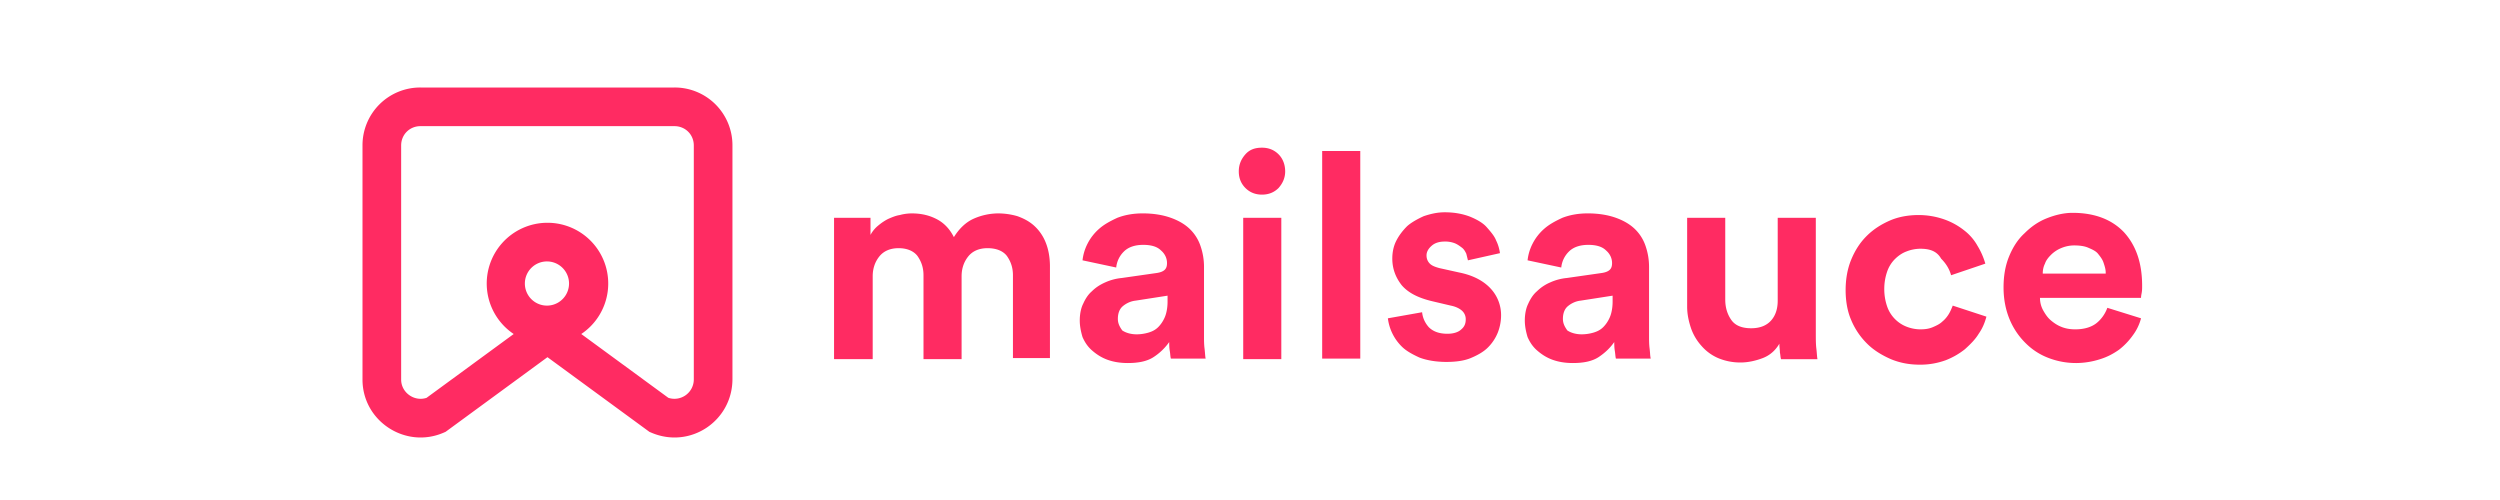 <svg xmlns="http://www.w3.org/2000/svg" width="200" height="40" fill="none" viewBox="0 0 200 40" class="UserLogo variant--Flat TestimonialCard__logo"><path fill="#FF2B62" fill-rule="evenodd" d="M33.638 10.092c-.869 0-1.546.677-1.546 1.546v18.73c0 1.041 1.052 1.784 2.032 1.46l6.972-5.107a4.86 4.86 0 115.405 0l6.966 5.104a1.55 1.55 0 002.037-1.501V11.638c0-.869-.677-1.546-1.546-1.546h-20.32zM29 11.638A4.62 4.62 0 0133.638 7h20.32a4.62 4.62 0 014.638 4.638v18.686c0 3.352-3.377 5.614-6.48 4.293l-.164-.07-8.154-5.973-8.148 5.97-.158.069C32.444 35.938 29 33.696 29 30.368v-18.73zm14.798 9.277a1.767 1.767 0 100 3.533 1.767 1.767 0 000-3.533zm55.305-7.2c0-.53.177-.973.53-1.37.354-.398.796-.53 1.326-.53s.972.177 1.325.53c.353.353.53.84.53 1.37 0 .485-.177.927-.53 1.325-.353.353-.795.53-1.325.53-.53 0-.972-.177-1.326-.53-.353-.354-.53-.796-.53-1.326zm.354 15.018V17.425h3.048v11.308h-3.048zM66.724 17.425v11.308h3.092v-6.626c0-.618.177-1.148.53-1.59.354-.442.884-.663 1.546-.663.663 0 1.193.221 1.502.619.31.442.486.928.486 1.546v6.714h3.048v-6.626c0-.618.177-1.148.53-1.59.354-.442.884-.663 1.546-.663.707 0 1.237.221 1.546.619.31.442.486.928.486 1.546v6.626h2.96v-7.333c0-.75-.132-1.413-.353-1.944a3.59 3.59 0 00-.928-1.325c-.398-.353-.84-.574-1.325-.75a5.61 5.61 0 00-1.502-.221 4.91 4.91 0 00-2.032.441c-.574.265-1.104.751-1.546 1.458-.31-.619-.751-1.104-1.325-1.414-.575-.309-1.237-.485-2.032-.485-.31 0-.663.044-.972.132-.31.044-.619.177-.928.31-.265.132-.53.308-.795.53a2.44 2.44 0 00-.618.75v-1.37h-2.916zm19.922 6.89c-.176.354-.265.84-.265 1.326 0 .442.089.884.221 1.325.177.398.398.751.751 1.06.354.31.751.575 1.237.752.486.176 1.016.265 1.635.265.839 0 1.546-.133 2.076-.486a4.57 4.57 0 001.236-1.193c0 .177 0 .442.045.707.019.113.03.218.039.311.013.126.024.231.05.307h2.782c-.026-.102-.036-.235-.05-.397-.01-.118-.02-.25-.038-.398-.044-.353-.044-.663-.044-.972v-5.566a5.07 5.07 0 00-.266-1.634 3.387 3.387 0 00-.839-1.37c-.397-.397-.927-.706-1.546-.927-.618-.221-1.37-.354-2.253-.354-.795 0-1.457.133-2.032.354-.574.265-1.06.53-1.458.883A3.962 3.962 0 0087 19.501a3.8 3.8 0 00-.398 1.325l2.695.575a2.07 2.07 0 01.618-1.282c.354-.353.884-.53 1.546-.53.619 0 1.105.133 1.414.442.31.265.486.619.486 1.016 0 .221-.044.398-.177.53-.132.133-.353.221-.662.265l-2.783.398a4.184 4.184 0 00-1.326.353c-.397.177-.75.398-1.06.707-.309.265-.53.618-.706 1.016zm5.213 2.298c-.31.088-.618.133-.928.133-.486 0-.883-.133-1.148-.31-.221-.309-.354-.574-.354-.927 0-.442.133-.796.398-1.016.265-.221.618-.398 1.016-.442l2.562-.398v.486c0 .486-.088.928-.22 1.237-.133.31-.31.574-.53.795-.222.221-.487.354-.796.442zm13.915-14.533v16.61h3.048V12.08h-3.048zm7.995 12.899c.044.441.221.839.53 1.192.353.354.839.53 1.502.53.486 0 .883-.132 1.104-.353.265-.22.354-.486.354-.795a.902.902 0 00-.265-.663c-.177-.176-.486-.353-.928-.441l-1.502-.354c-1.104-.265-1.899-.662-2.429-1.28-.486-.62-.751-1.326-.751-2.121 0-.486.088-.972.309-1.414.221-.442.53-.839.883-1.192.354-.31.84-.575 1.326-.796.53-.176 1.06-.309 1.678-.309.795 0 1.458.133 2.032.354.53.22 1.016.486 1.325.839.31.353.619.707.751 1.06.177.354.265.707.309 1.016l-2.562.574-.132-.53c-.088-.176-.177-.353-.353-.486-.177-.132-.354-.265-.575-.353a2.14 2.14 0 00-.795-.133c-.397 0-.751.089-1.016.31-.265.22-.442.486-.442.795 0 .265.089.486.265.662.177.177.442.265.751.354l1.591.353c1.104.221 1.943.663 2.518 1.281a3.11 3.11 0 01.839 2.165c0 .441-.089.927-.265 1.37a3.54 3.54 0 01-.795 1.192c-.354.353-.84.618-1.37.84-.53.22-1.192.308-1.943.308-.84 0-1.591-.132-2.165-.353-.574-.265-1.06-.53-1.413-.884a3.842 3.842 0 01-1.105-2.252l2.739-.486zm8.481-.663c-.176.353-.265.84-.265 1.325 0 .442.089.884.221 1.325.177.398.398.751.751 1.06.353.31.751.575 1.237.752.486.176 1.016.265 1.634.265.84 0 1.546-.133 2.077-.486.53-.354.927-.751 1.236-1.193 0 .177 0 .442.045.707.018.113.029.218.039.311.013.126.024.231.049.307h2.783a2.604 2.604 0 01-.05-.397 8.818 8.818 0 00-.038-.398c-.045-.353-.045-.663-.045-.972v-5.566c0-.574-.088-1.104-.265-1.634a3.374 3.374 0 00-.839-1.37c-.398-.397-.928-.706-1.546-.927-.619-.221-1.369-.354-2.253-.354-.795 0-1.458.133-2.032.354-.574.265-1.06.53-1.458.883a3.973 3.973 0 00-.927 1.193 3.794 3.794 0 00-.398 1.325l2.695.575a2.07 2.07 0 01.618-1.282c.354-.353.884-.53 1.546-.53.619 0 1.105.133 1.414.442.309.265.486.619.486 1.016 0 .221-.044.398-.177.53-.133.133-.353.221-.663.265l-2.783.398a4.192 4.192 0 00-1.325.353 3.431 3.431 0 00-1.06.707c-.309.265-.53.618-.707 1.016zm5.213 2.297a3.367 3.367 0 01-.928.133c-.486 0-.883-.133-1.148-.31-.221-.309-.354-.574-.354-.927 0-.442.133-.796.398-1.016.265-.221.618-.398 1.016-.442l2.562-.398v.486c0 .486-.088.928-.221 1.237-.133.31-.309.574-.53.795-.221.221-.486.354-.795.442zm15.019 2.12a1.358 1.358 0 01-.048-.265h-.001a2.844 2.844 0 00-.04-.265c0-.105-.01-.21-.02-.32a3.803 3.803 0 01-.024-.386c-.309.53-.751.927-1.325 1.148-.574.22-1.193.354-1.767.354a4.563 4.563 0 01-1.811-.354 3.688 3.688 0 01-1.325-.972 4.122 4.122 0 01-.839-1.413c-.177-.53-.31-1.105-.31-1.723v-7.112h3.048v6.538c0 .662.177 1.192.486 1.634.309.442.839.663 1.59.663.707 0 1.237-.221 1.591-.619.353-.397.53-.927.53-1.59v-6.626h3.048v9.276c0 .442 0 .84.044 1.193.019.155.03.293.04.418.013.16.023.297.048.421h-2.915zm10.027-8.613a3.08 3.08 0 011.105-.221c.75 0 1.325.176 1.678.795.398.397.663.84.795 1.325l2.739-.928a5.75 5.75 0 00-.618-1.413 4.053 4.053 0 00-1.061-1.237 5.483 5.483 0 00-1.59-.883 6.195 6.195 0 00-2.076-.354c-.795 0-1.59.133-2.297.442-.707.31-1.325.707-1.855 1.237-.53.53-.928 1.148-1.237 1.9-.309.75-.442 1.59-.442 2.429 0 .839.133 1.678.442 2.385a5.76 5.76 0 001.281 1.9c.53.53 1.193.927 1.899 1.236.751.31 1.502.442 2.342.442.75 0 1.413-.132 2.032-.353a5.886 5.886 0 001.546-.884c.441-.397.839-.795 1.104-1.237.309-.441.486-.883.618-1.369l-2.694-.883c-.089.22-.177.441-.309.662-.133.221-.31.442-.531.619-.176.176-.441.309-.75.441-.31.133-.619.177-1.016.177a3.08 3.08 0 01-1.105-.22 2.632 2.632 0 01-.927-.62 2.63 2.63 0 01-.619-1.015 4.25 4.25 0 01-.221-1.37c0-.53.089-.971.221-1.369a2.63 2.63 0 01.619-1.016c.265-.265.574-.486.927-.618zm18.774 5.344a3.938 3.938 0 01-.663 1.37 5.414 5.414 0 01-1.104 1.148c-.442.31-.928.575-1.502.751a6.335 6.335 0 01-1.899.31 6.126 6.126 0 01-2.209-.398 5.146 5.146 0 01-1.855-1.193 5.76 5.76 0 01-1.281-1.9c-.31-.75-.486-1.59-.486-2.561 0-.884.132-1.723.442-2.474.309-.751.706-1.37 1.236-1.855.53-.53 1.105-.928 1.767-1.193.663-.265 1.37-.442 2.076-.442 1.767 0 3.137.53 4.109 1.546.971 1.06 1.457 2.474 1.457 4.285 0 .221 0 .398-.044.619-.044.22-.044.309-.044.353h-8.084c0 .353.089.707.265 1.016.177.31.354.574.619.795.265.221.53.398.883.53.354.133.707.177 1.06.177.707 0 1.281-.177 1.679-.486.397-.31.707-.751.883-1.237l2.695.84zm-2.827-3.666c0-.265-.088-.53-.177-.795-.088-.265-.265-.486-.442-.707-.176-.22-.485-.353-.795-.486-.309-.132-.706-.176-1.104-.176-.398 0-.751.088-1.06.22a2.51 2.51 0 00-.795.53c-.221.221-.398.442-.486.707-.133.265-.177.53-.177.795h5.036v-.088z" clip-rule="evenodd"></path><title>MailSauce logo</title></svg>